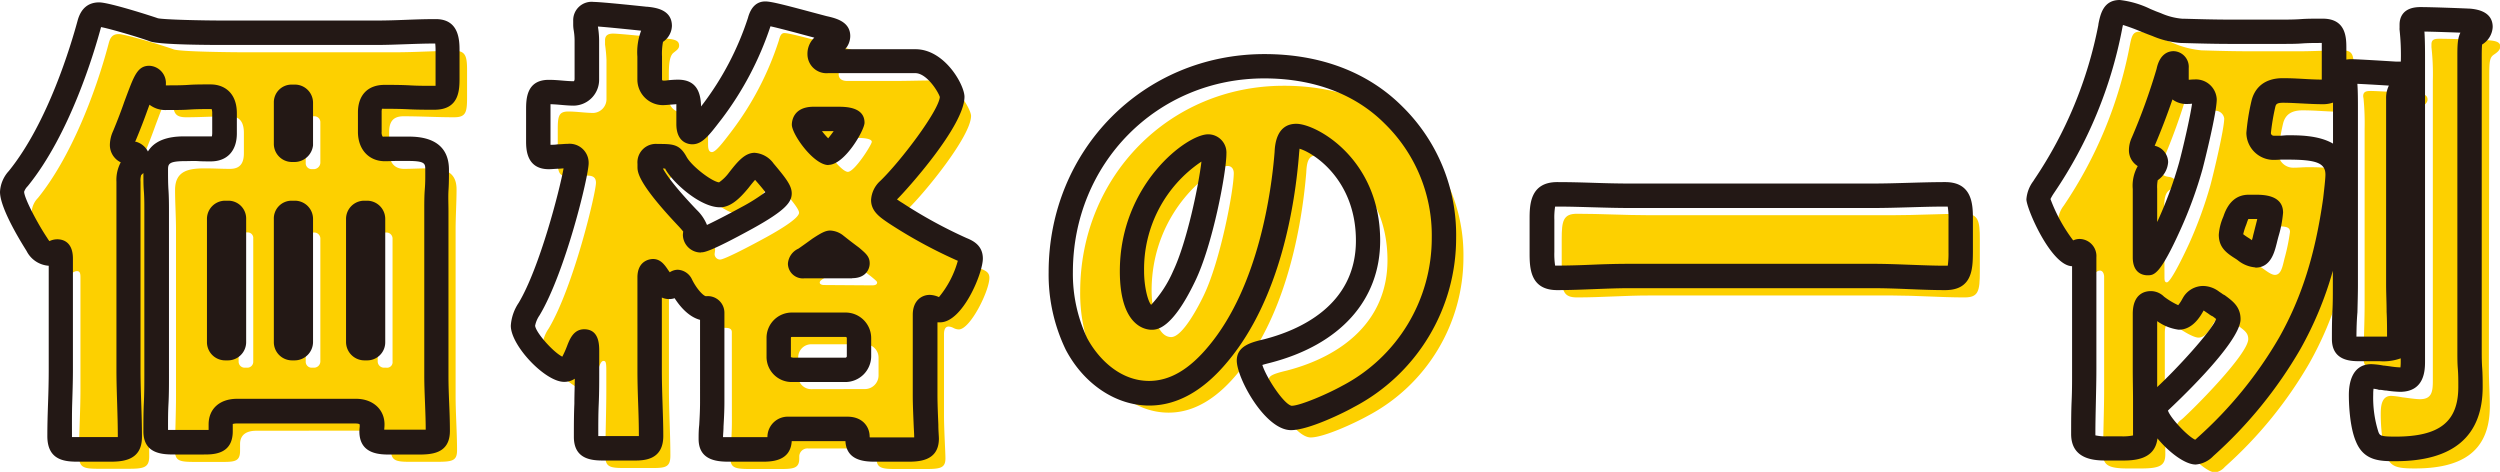 <svg xmlns="http://www.w3.org/2000/svg" viewBox="0 0 451.54 85.23"><defs><style>.cls-1{fill:#fdd000;}.cls-2{fill:#231815;}</style></defs><g id="レイヤー_2" data-name="レイヤー 2"><g id="枠"><path class="cls-1" d="M46.29,77.8c-1.63,0-2.93.61-2.93,2.42v1.21c0,1.81-.86,2-3,2H35.16c-2.68,0-3.54-.17-3.54-2,0-3.37.17-6.65.17-10V41.55c0-2.42-.17-4.84-.17-7.25,0-3.54,2.59-3.89,5.44-3.89,1.47,0,3,.09,4.49.09,1.9,0,2.5-1.12,2.5-2.85V24c0-1.72-.6-3-2.5-3-2.59,0-5.27.18-7.94.18-1.73,0-2.25-.61-2.33-2.33,0-.44-.18-1.21-.78-1.21s-1.21,1.81-2.42,5C27.56,24.11,26.87,25.92,26,28a4.62,4.62,0,0,0-.43,1.55c0,1.38,1,1.55,1.81,1.73.52.17.95.43.95,1s-.34.78-.78,1.21a3.68,3.68,0,0,0-.86,2.85v34c0,4.06.26,8,.26,12.08,0,2.07-1,2.25-3.88,2.25H17.9c-2.77,0-3.63-.18-3.63-2.42,0-4,.26-7.94.26-11.91V50.27c0-.69,0-1.3-.6-1.3s-.61.35-1.39.35a2.68,2.68,0,0,1-2.33-1.64c-1.2-1.82-4.48-7.43-4.48-9.5a3.91,3.91,0,0,1,1.12-2.42C12.72,28.51,17.21,17,19.62,7.88c.26-1,.61-1.72,1.82-1.72s8.28,2.15,9.92,2.76c1.21.43,10.53.52,12.69.52H71.5c3.63,0,7.17-.26,10.7-.26,2,0,2.16,1.21,2.16,3.62v4.75c0,2.68-.17,3.63-2.33,3.63-3,0-6.13-.18-9.15-.18-2,0-2.59,1.13-2.59,2.85v3.54c0,1.73.78,3.11,2.68,3.11,1.38,0,2.76-.09,4.14-.09,2.85,0,5.35.35,5.35,3.8,0,2.33-.17,4.83-.17,7.34V71.41c0,3.37.26,6.65.26,9.93,0,1.9-.86,2.07-3.71,2.07H74c-2.33,0-3.36-.17-3.36-2,0-.43.08-.78.08-1.21,0-1.47-1.12-2.42-2.93-2.42ZM44.74,66.41a1.07,1.07,0,0,0,1-1.12V43.1a1,1,0,0,0-1-1.12h-.52A1.09,1.09,0,0,0,43.1,43.1V65.29a1.09,1.09,0,0,0,1.12,1.12ZM57.86,22a1.08,1.08,0,0,0-1.12-1h-.52a1,1,0,0,0-1,1v7.42a1.07,1.07,0,0,0,1,1.13h.52a1.21,1.21,0,0,0,1.12-1.13Zm0,21.06A1.09,1.09,0,0,0,56.74,42h-.52a1,1,0,0,0-1,1.12V65.29a1.07,1.07,0,0,0,1,1.12h.52a1.14,1.14,0,0,0,1.12-1.12ZM69.77,66.41a1,1,0,0,0,1.13-1.12V43.1A1.09,1.09,0,0,0,69.77,42h-.43a1.09,1.09,0,0,0-1.12,1.12V65.29a1.14,1.14,0,0,0,1.12,1.12Z"/><path class="cls-1" d="M132.18,60c0-.6-.44-.78-1.13-.78-2,0-3.79-2.85-4.48-4.23-.18-.34-.44-.6-.61-.6-.43,0-.78,1-1.64,1-.52,0-1.21-.86-1.9-1.81-.43-.61-.77-1-1-1-.52,0-.6.52-.6,1.12V70.38c0,4,.26,7.94.26,11.91,0,2-.78,2.24-3.11,2.24h-5.27c-2.41,0-3.36-.17-3.36-2.07,0-4,.17-8,.17-12.08V67c0-1.55-.09-1.81-.52-1.81s-.69.78-1,1.64c-.69,1.73-1.38,3.45-2.59,3.45-2.25,0-7.43-5.52-7.43-7.94a6.49,6.49,0,0,1,1.13-3c4.48-7.51,8.54-24.52,8.54-26.33,0-1-.6-1.29-1.55-1.29-1.12,0-2.33.17-3.45.17-1.73,0-1.9-.95-1.9-2.93V23.42c0-2.42.17-3.28,1.9-3.28,1.55,0,3.1.26,4.57.26a2.5,2.5,0,0,0,2.33-2.59v-7a26.89,26.89,0,0,0-.26-2.76V7.28c0-1,.69-1.21,1.47-1.21,1.12,0,7.77.69,9.32.86s2.59.26,2.59,1.3c0,.52-.34.78-1,1.29-.78.61-.86,2.25-.86,4.23V17.9a2.41,2.41,0,0,0,2.42,2.41c.51,0,1.81-.17,2.67-.17,1.81,0,2,.95,2,3.63V26c0,.52,0,1.47.69,1.47s2-1.73,3.45-3.63a55,55,0,0,0,8.63-16.48c.17-.61.35-1.39,1-1.39,1.21,0,8.72,2.16,10.53,2.59s2.59.69,2.59,1.47a1.44,1.44,0,0,1-1.3,1.38c-1.2.17-2,.78-2,2,0,.95.78,1.21,1.55,1.21h8.55c2.41,0,4.74-.09,7.16-.09,3.8,0,6.65,5.27,6.65,6.39,0,3.71-8.46,14-11.4,16.83a3,3,0,0,0-1,1.9c0,.86.86,1.47,2.16,2.33a85.87,85.87,0,0,0,11.82,6.47c1,.43,1.73.69,1.73,1.73,0,2.33-3.45,9.32-5.53,9.32a2.16,2.16,0,0,1-.95-.26,2.32,2.32,0,0,0-.86-.26c-.43,0-.86.26-.86,1.39v14.5c0,2.76.26,6.73.26,7.94,0,1.72-.95,1.9-3.54,1.9h-5.53c-2.33,0-3.36-.18-3.36-1.82v-.51c0-.61-.35-1.38-1.82-1.38H146a1.48,1.48,0,0,0-1.64,1.38v.43c0,1.72-.95,1.9-3.28,1.9h-5.61c-2.59,0-3.54-.18-3.54-1.9,0-1.56.26-3.89.26-6.65Zm-6.56-27.1c-.7-1.21-.7-1.21-3.37-1.21-1,0-1.38.43-1.38,1.38v.52c0,2,5.35,7.68,6.9,9.32.78.86,1.39,1.55,1.39,2.16,0,.26-.09.69-.09.86a1,1,0,0,0,1,.95c.69,0,4.75-2.07,8.38-4.06,3.28-1.81,5.87-3.54,5.87-4.4,0-.69-1.56-2.5-2.59-3.71-.52-.61-1.12-1.38-1.9-1.38s-2,1.55-2.94,2.76c-.86,1-2.24,2.59-3.36,2.59C131.14,38.7,126.74,35,125.62,32.92Zm30.64,37.37a2.47,2.47,0,0,0,2.42-2.41V64.59a2.41,2.41,0,0,0-2.42-2.41h-9.67a2.36,2.36,0,0,0-2.42,2.41v3.29a2.35,2.35,0,0,0,2.42,2.41Zm1.21-18.73c.52,0,.95-.09.95-.52,0-.17-.18-.34-1.13-1.12-.69-.52-1.72-1.29-2.58-2a2.33,2.33,0,0,0-1.21-.61,6.9,6.9,0,0,0-1.9,1c-.95.69-2.16,1.55-2.68,1.9-.69.43-.86.6-.86.86s.34.43.78.43Zm-7-26.59c-.69,0-1.73.09-1.73,1,0,.78,3.19,5.09,4.4,5.09s4.32-4.92,4.32-5.43-1.21-.7-2.59-.7Z"/><path class="cls-1" d="M255.17,24.28a30.38,30.38,0,0,1,9.15,22.19A32.35,32.35,0,0,1,247,75.13c-2.15,1.2-7.85,3.88-10.27,3.88-3,0-7.59-7.94-7.59-10.36,0-.77.77-1.12,3.28-1.72C242.4,64.34,250.6,58,250.6,47c0-13.56-10.36-18.91-12.95-18.91-1.47,0-1.64,1.56-1.72,3.11-1,12-4.41,26.67-12.35,36.17-3.19,3.88-7.33,7.16-12.51,7.16-5.79,0-10.54-4-13.12-8.89a29.17,29.17,0,0,1-2.85-12.95c0-20.71,16-37.2,36.77-37.2C240.67,15.48,249,18.07,255.17,24.28ZM208,52.51c0,2.07.52,8.37,3.54,8.37,2.07,0,5-5.69,5.87-7.51,3-6.21,5.43-19,5.43-22.09,0-.69-.34-1.3-1.12-1.3C219.18,30,208,37.92,208,52.51Z"/><path class="cls-1" d="M341.83,38.87c4.32,0,8.72-.26,13-.26,2.5,0,2.76,1.3,2.76,4.58v5.87c0,3.54-.26,4.66-2.76,4.66-4.32,0-8.72-.35-13-.35h-44c-4.32,0-8.63.35-13,.35-2.5,0-2.76-1.21-2.76-4.66V43.19c0-3.28.26-4.58,2.76-4.58,4.32,0,8.64.26,13,.26Z"/><path class="cls-1" d="M415.37,9.26c2.59,0,5.09-.17,7.68-.17,1.9,0,2.07.86,2.07,3.2V17c0,2.33-.17,3.19-2.07,3.19-2.42,0-4.75-.26-7.16-.26-1.82,0-3.11.61-3.54,2.42a39,39,0,0,0-.87,5.26,2.71,2.71,0,0,0,2.77,2.68c.86,0,1.64-.09,2.5-.09,3.54,0,9,0,9,4.92,0,1.13-.35,3.8-.44,4.58-1.29,9.23-3.53,17.61-8.2,25.89a76,76,0,0,1-15.27,18.74,2.94,2.94,0,0,1-1.73,1c-2.07,0-7.25-5.53-7.25-7.69a2.72,2.72,0,0,1,1.21-1.9c2.33-2.07,12-11.82,12-14.5,0-1.12-.69-1.55-1.82-2.41a3,3,0,0,1-.69-.44,3.83,3.83,0,0,0-2.07-.95,2,2,0,0,0-1.81,1.13c-.52,1-1.38,2.41-2.59,2.41-1,0-3.28-1.46-4.15-2.15a1.21,1.21,0,0,0-.94-.44c-1,0-1,1.13-1,1.9v10c0,3.88.09,7.85.09,11.73,0,2-.87,2.59-4.32,2.59h-2.59c-3.45,0-4.32-.69-4.32-2.59,0-4,.18-7.85.18-11.73V50c0-.43-.18-1.13-.78-1.13-.43,0-.86.52-1.38.52-1.81,0-6.13-8.46-6.13-9.92a5,5,0,0,1,1-2.33A77.42,77.42,0,0,0,384.64,8.4c.34-1.73.52-2.67,1.73-2.67,1.38,0,4.4,1.38,5.78,1.89a16.77,16.77,0,0,0,5.44,1.47c2.93.09,5.78.17,8.71.17ZM390.94,50c0,.51,0,1,.43,1,.78,0,3.63-6.13,4.06-7.08a76.18,76.18,0,0,0,3.8-10.44c.6-2.24,2.5-10.19,2.5-12.08a1.62,1.62,0,0,0-1.81-1.39c-.43,0-.87.09-1.3.09-1.81,0-2-1-2-2.93V15.82c0-.25-.09-.86-.52-.86-.61,0-.86,1.12-.95,1.56a110.9,110.9,0,0,1-4.58,12.68,3.74,3.74,0,0,0-.34,1.39c0,1.12.95,1.29,1.64,1.38.43.08,1,.34,1,.86,0,.69-.77,1.29-1.2,1.64-.69.6-.78,1.73-.78,3.19Zm18.73-9.15c-1.81,0-2.24,1.81-2.5,2.5a9,9,0,0,0-.69,2.5c0,1,.34,1.47,2.15,2.59.52.35,1.56,1.21,2.25,1.21,1.12,0,1.38-1.47,1.73-2.93a36.18,36.18,0,0,0,1-4.84c0-1-1-1-2.76-1Zm27,14.07c0,3.28.17,6.56.17,9.84,0,1.72-.78,1.81-3.45,1.81h-3.63c-2.16,0-2.85-.26-2.85-1.81,0-3.28.18-6.56.18-9.84V23.25a46.68,46.68,0,0,0-.18-5.27c0-.17-.08-.43-.08-.6,0-.86.6-.95,1.38-.95,1.12,0,6.65.34,8,.43,1.21.09,2.24.09,2.24,1.12,0,.61-.52.95-1.12,1.38a2.27,2.27,0,0,0-.78,2c0,1,.09,3,.09,5.35Zm12.86,11.74c0,2.24.17,4.49.17,6.73,0,8.72-5.78,11.22-13.55,11.22-3.11,0-4.32-.26-5.09-2.16S430,77.11,430,74.87c0-1.38.08-3.37,1.89-3.37a15.06,15.06,0,0,1,2,.26c.86.09,2.33.34,3.19.34,2.16,0,2.33-1.38,2.33-3.36V14.53a44.22,44.22,0,0,0-.25-6V8c0-1,.77-1,1.55-1,1.9,0,6.56.17,8.63.26,1,.09,2.25.17,2.25,1.12,0,.69-.61,1.12-1.13,1.47-.77.52-.86,1.12-.86,4Z"/><path class="cls-2" d="M19.55,83.39H14.37c-2.32,0-5.82,0-5.82-4.62,0-2,.06-4.06.13-6s.12-3.94.12-5.89V48a4.85,4.85,0,0,1-4-2.67C4.39,44.66,0,37.84,0,34.66a6,6,0,0,1,1.59-3.77C8.73,22.07,12.87,7.92,14,3.79,14.58,1.56,15.91.43,17.91.43c1.8,0,9.45,2.46,10.61,2.87,1.16.25,7.85.41,12,.41H68c1.78,0,3.59-.06,5.33-.13s3.57-.13,5.37-.13C83,3.45,83,7.39,83,9.28V14c0,2.18,0,5.82-4.53,5.82-1.53,0-3.09,0-4.64-.08s-3-.09-4.51-.09a1.26,1.26,0,0,0-.33,0,2.37,2.37,0,0,0-.06.62v3.54a1.42,1.42,0,0,0,.18.86h0a.72.72,0,0,0,.29,0c.67,0,1.34,0,2,0s1.43,0,2.14,0c1.87,0,7.55,0,7.55,6,0,1.17,0,2.38-.08,3.61S81,36.79,81,38V67.89c0,1.65.06,3.32.13,4.94s.13,3.31.13,5c0,4.27-3.56,4.27-5.92,4.27H70.48c-1.81,0-5.57,0-5.57-4.19a7.37,7.37,0,0,1,.06-.84c0-.12,0-.24,0-.36s-.26-.22-.73-.22H42.77a2.42,2.42,0,0,0-.73.09V77.9c0,4.19-3.53,4.19-5.22,4.19H31.64c-2.15,0-5.74,0-5.74-4.19,0-1.7,0-3.38.08-5.06s.09-3.29.09-5V38c0-1.18,0-2.36-.09-3.54s-.07-2.14-.08-3.21l-.13.12-.17.16-.1.09a3.4,3.4,0,0,0-.12,1.2v34c0,2,.06,4,.13,6s.13,4,.13,6.11C25.64,83.39,21.83,83.39,19.55,83.39ZM13,78.94c.47,0,1.15,0,1.42,0h5.18c.33,0,1.16,0,1.68,0,0-2-.06-4-.12-6s-.13-4-.13-6.12v-34a6.71,6.71,0,0,1,.78-3.5A3.47,3.47,0,0,1,19.85,26a6.19,6.19,0,0,1,.56-2.29.37.37,0,0,1,.05-.11c.76-1.84,1.46-3.66,2-5.24l.4-1.07c1.36-3.6,2-5.41,4.1-5.41a3.13,3.13,0,0,1,3,3.34c0,.08,0,.14,0,.2h.11c1.33,0,2.65,0,4-.09s2.67-.08,4-.08c2.28,0,4.71,1.37,4.71,5.22v3.63c0,3.16-1.76,5.05-4.71,5.05-.75,0-1.53,0-2.3-.05s-1.47,0-2.18,0c-3.24,0-3.24.53-3.24,1.68s0,2.37.08,3.55.09,2.47.09,3.7V67.89c0,1.7,0,3.38-.09,5.06s-.08,3.12-.08,4.7c.32,0,.76,0,1.34,0h5.18l.81,0v-1c0-2.81,2-4.62,5.14-4.62h21.5c3,0,5.13,1.9,5.13,4.62a7.44,7.44,0,0,1-.05.84s0,.08,0,.12c.28,0,.66,0,1.15,0h4.83c.3,0,1,0,1.51,0,0-1.53-.06-3.05-.12-4.64s-.14-3.38-.14-5.12V38c0-1.31,0-2.61.1-3.87s.08-2.34.08-3.46,0-1.6-3.15-1.6c-.67,0-1.34,0-2,0s-1.42.05-2.14.05c-2.91,0-4.87-2.14-4.87-5.31V20.33c0-3.16,1.79-5,4.79-5,1.53,0,3.08,0,4.64.09s3,.08,4.51.08h.08c0-.46,0-1.15,0-1.42V9.28a12.13,12.13,0,0,0-.06-1.42c-1.68,0-3.35.06-5.11.12s-3.63.14-5.49.14H40.53c-1.94,0-11.71,0-13.43-.65S20,5.22,18.24,4.89l0,.05C17.07,9.27,12.7,24.16,5,33.63a2.67,2.67,0,0,0-.64,1c0,1.12,2.35,5.62,4.12,8.27l.06.09a3.52,3.52,0,0,0,.39.56,3.27,3.27,0,0,1,1.43-.33c.85,0,2.81.34,2.81,3.49V66.85c0,2-.07,4.06-.13,6S13,76.82,13,78.77ZM9,43.6H9Zm15.4-18,.16,0a3.5,3.5,0,0,1,2.16,1.76c1.65-2.73,5.37-2.73,6.82-2.73.75,0,1.53,0,2.3,0s1.47,0,2.18,0h.25a3.16,3.16,0,0,0,.06-.63V20.5a2.31,2.31,0,0,0-.1-.8l-.21,0c-1.26,0-2.54,0-3.83.09s-2.72.08-4.11.08A4.66,4.66,0,0,1,27,18.91l-.37,1c-.57,1.61-1.3,3.51-2.1,5.42ZM66.25,65.09h-.43a3.33,3.33,0,0,1-3.32-3.33V39.58a3.29,3.29,0,0,1,3.32-3.33h.43a3.29,3.29,0,0,1,3.33,3.33V61.76A3.26,3.26,0,0,1,66.25,65.09Zm-13,0H52.7a3.29,3.29,0,0,1-3.24-3.33V39.58a3.21,3.21,0,0,1,3.24-3.33h.52a3.29,3.29,0,0,1,3.32,3.33V61.76A3.33,3.33,0,0,1,53.22,65.09Zm-12,0H40.7a3.29,3.29,0,0,1-3.32-3.33V39.58a3.29,3.29,0,0,1,3.32-3.33h.52a3.22,3.22,0,0,1,3.24,3.33V61.76A3.3,3.3,0,0,1,41.22,65.09Zm12-35.83H52.7a3.28,3.28,0,0,1-3.24-3.32V18.52a3.2,3.2,0,0,1,3.24-3.24h.52a3.28,3.28,0,0,1,3.32,3.24v7.42c0,.1,0,.21,0,.31A3.38,3.38,0,0,1,53.22,29.26Zm1.12-3.32h0Z"/><path class="cls-2" d="M163.78,83.39h-5.52c-1.76,0-5.38,0-5.56-3.72H143c-.22,3.72-3.75,3.72-5.47,3.72h-5.61c-2,0-5.74,0-5.74-4.11,0-.73,0-1.56.11-2.52.07-1.22.15-2.61.15-4.12V57.77c-2.08-.55-3.66-2.46-4.59-3.91a3.2,3.2,0,0,1-2.31-.12V66.85c0,2,.06,4,.12,5.89s.14,4,.14,6c0,4.44-3.59,4.44-5.31,4.44h-5.27c-2,0-5.57,0-5.57-4.27,0-2,0-4,.09-6,0-1.5.06-3,.08-4.51a3.39,3.39,0,0,1-1.94.57c-3.41,0-9.62-6.54-9.62-10.14a8.35,8.35,0,0,1,1.42-4.13c3.78-6.33,7.37-20.23,8.11-24.29l-.78.06c-.61,0-1.25.09-1.89.09-4.1,0-4.1-3.73-4.1-5.14V19.9c0-1.92,0-5.48,4.1-5.48.88,0,1.73.07,2.54.14s1.41.11,2,.11a.74.74,0,0,0,.12-.38v-7a11.47,11.47,0,0,0-.15-1.77,5.93,5.93,0,0,1-.1-1V3.76A3.32,3.32,0,0,1,107.25.35c1.45,0,9.48.86,9.56.87l.12,0c1.44.15,4.43.49,4.43,3.47a3.62,3.62,0,0,1-1.61,2.87h0a11.37,11.37,0,0,0-.18,2.64v4.14a.21.21,0,0,0,.21.22c.19,0,.49,0,.83-.06.59-.06,1.26-.11,1.85-.11,3.6,0,4.1,2.69,4.17,4.84l.21-.28a53,53,0,0,0,8.28-15.8V3.13c.54-1.9,1.59-2.87,3.12-2.87,1,0,3.27.57,8.33,1.93l2.71.72c1.7.38,4.29,1,4.29,3.61a3.58,3.58,0,0,1-.93,2.37h5.54c1.2,0,2.37,0,3.55,0s2.4,0,3.62,0c5.27,0,8.85,6.45,8.85,8.59,0,5.29-10.63,17-12.07,18.42L162,36c.3.22.7.49,1,.66a84.58,84.58,0,0,0,11.52,6.31c1.06.44,3,1.25,3,3.73,0,2.65-3.66,11.52-7.73,11.52l-.47,0V71.34c0,1.62.09,3.68.16,5.34,0,1.15.1,2.1.1,2.6C169.53,83.39,165.79,83.39,163.78,83.39Zm-10.5-3.7Zm-22.67-.22h0ZM157.1,79c.25,0,.62,0,1.16,0h5.52c.57,0,1,0,1.34,0,0-.5-.05-1.23-.09-2.07-.07-1.71-.17-3.83-.17-5.54V56.84c0-2.47,1.54-3.58,3.07-3.58a4.39,4.39,0,0,1,1.66.4A17.58,17.58,0,0,0,173,47.1l-.25-.1-.15-.07a86.89,86.89,0,0,1-12.14-6.65c-1.46-1-3.13-2.08-3.13-4.15A5,5,0,0,1,159,32.67c3.72-3.6,10.52-12.61,10.75-15.15-.31-1-2.38-4.31-4.44-4.31-1.2,0-2.37,0-3.54,0s-2.4,0-3.63,0h-8.54a3.44,3.44,0,0,1-3.76-3.41,4,4,0,0,1,1.24-3l-1.69-.45c-1.62-.44-4.6-1.24-6.23-1.6a57.82,57.82,0,0,1-8.88,16.83l-.23.29c-2,2.61-3.23,4.19-5,4.19-.68,0-2.89-.27-2.89-3.67V20.24c0-.61,0-1.09,0-1.42l-1.2.09c-.51.05-1,.08-1.22.08a4.62,4.62,0,0,1-4.62-4.62V10.23a11,11,0,0,1,.68-4.69c-2.1-.22-6-.62-7.8-.75,0,0,0,0,0,.08a15.53,15.53,0,0,1,.21,2.42v7a4.67,4.67,0,0,1-4.53,4.79c-.82,0-1.63-.07-2.41-.14s-1.25-.1-1.84-.12q0,.41,0,1.08v5.52c0,.31,0,.55,0,.73.41,0,.83,0,1.25-.08.61,0,1.24-.09,1.88-.09a3.44,3.44,0,0,1,3.76,3.5c0,2.33-4.2,19.66-8.86,27.46a5,5,0,0,0-.81,1.89c.15,1.28,3.28,4.78,4.91,5.59a16.88,16.88,0,0,0,.86-1.92l.09-.24c.41-1,1.1-2.79,3-2.79,2.72,0,2.72,2.82,2.72,4v3.36c0,2.06,0,4.11-.09,6.16s-.08,3.86-.08,5.77c.28,0,.66,0,1.16,0h5.27l.9,0v0c0-2-.06-4-.13-5.89s-.13-4-.13-6V50.11c0-3.23,2.52-3.33,2.81-3.33,1.34,0,2.08,1,2.74,2l.29.4a2.64,2.64,0,0,1,1.46-.46A3,3,0,0,1,125,50.5c.88,1.77,2.09,3,2.53,3a3,3,0,0,1,3.31,3V72.64c0,1.64-.09,3.16-.16,4.38,0,.73-.08,1.38-.09,1.93.32,0,.76,0,1.33,0h5.61l1.08,0v-.11a3.68,3.68,0,0,1,3.84-3.58h10.62c2.76,0,4,1.86,4,3.58Zm12.7-61.34ZM119.56,7.74ZM152.74,69h-9.8a4.54,4.54,0,0,1-4.49-4.62V61.07a4.57,4.57,0,0,1,4.62-4.62h9.67a4.62,4.62,0,0,1,4.61,4.62v3.28A4.68,4.68,0,0,1,152.74,69Zm-9.59-4.4h9.59a.31.31,0,0,0,.21-.22V61.07a.21.21,0,0,0-.21-.21h-9.67c-.17,0-.22,0-.22.21v3.28a.38.38,0,0,0,0,.15A.72.72,0,0,0,143.15,64.57Zm10.79-14.33h-8.63a2.7,2.7,0,0,1-3-2.63,3.22,3.22,0,0,1,1.9-2.73c.45-.31,1.63-1.15,2.55-1.82,1.53-1,2.33-1.45,3.19-1.45a4.05,4.05,0,0,1,2.48,1l.11.08c.83.67,1.83,1.42,2.5,1.92l.11.08c1.16,1,1.93,1.58,1.93,2.83C157.1,48.53,156.43,50.24,153.94,50.24Zm-27.36-4.66a3.25,3.25,0,0,1-3.24-3.15,4.47,4.47,0,0,1,.06-.63c-.19-.26-.57-.68-.79-.92-7.47-7.89-7.47-9.85-7.47-10.8v-.52A3.33,3.33,0,0,1,118.73,26c2.79,0,4,0,5.27,2.32l0,0c.88,1.64,4.48,4.44,5.87,4.62a7.69,7.69,0,0,0,1.81-1.78c1.44-1.83,2.79-3.56,4.62-3.56a4.61,4.61,0,0,1,3.47,2l.11.12C142,32.25,143,33.56,143,34.92c0,1.59-1.12,3.07-7,6.33C128.11,45.58,127.15,45.58,126.58,45.58Zm-6.85-15.19c.44.84,1.82,3,6.12,7.5a7.82,7.82,0,0,1,1.84,2.71c1.35-.64,3.52-1.74,6.21-3.21a32.88,32.88,0,0,0,4.33-2.72c-.51-.68-1.27-1.56-1.66-2l-.12-.14-.07-.07c-.42.46-.91,1.09-1.2,1.46l-.09.11c-1.46,1.75-3.09,3.38-5.06,3.38-3.58,0-8.52-4.47-9.86-6.91l0-.07Zm29.9-.61c-2.67,0-6.61-5.55-6.61-7.29,0-.54.19-3.24,3.93-3.24h4.4c1.32,0,4.8,0,4.8,2.89C156.15,23.49,152.56,29.78,149.63,29.78Zm-1.17-6.13a12.69,12.69,0,0,0,1.12,1.3c.3-.35.65-.82,1-1.3Zm4.3.08h0Zm-.92-2.18Z"/><path class="cls-2" d="M233.18,77.69c-4.71,0-9.8-9.42-9.8-12.56,0-2.67,2.64-3.31,5-3.87,6.15-1.59,16.52-6,16.52-17.8,0-10.93-7.57-15.84-10.19-16.6,0,.24-.06.55-.08.93-.72,9.14-3.35,26.09-12.85,37.46-4.34,5.27-9.12,8-14.21,8-6,0-11.8-3.86-15.07-10.07a31.19,31.19,0,0,1-3.1-14c0-22.1,17.12-39.41,39-39.41,10.09,0,18.69,3.27,24.87,9.45h0A32.47,32.47,0,0,1,263,42.94a34.44,34.44,0,0,1-18.5,30.6C243,74.4,236.42,77.69,233.18,77.69ZM228,65.92c.75,2.35,3.88,7.09,5.28,7.37,1.55,0,6.55-2.16,9.15-3.61A30.1,30.1,0,0,0,258.6,42.94a28.17,28.17,0,0,0-8.51-20.62c-5.33-5.34-12.85-8.16-21.75-8.16-19.38,0-34.56,15.37-34.56,35a27.18,27.18,0,0,0,2.59,11.93c2,3.72,5.93,7.71,11.17,7.71,3.76,0,7.3-2.08,10.82-6.36,9-10.83,11.3-28,11.85-34.95.06-1.23.28-5.13,3.92-5.13s15.15,6.35,15.15,21.1c0,10.76-7.24,18.81-19.86,22.07C228.75,65.7,228.28,65.82,228,65.92Zm-20-6.36c-1,0-5.74-.51-5.74-10.57,0-15.69,12.09-24.73,15.93-24.73a3.3,3.3,0,0,1,3.32,3.49c0,3.31-2.45,16.46-5.66,23.06C211.66,59.56,208.88,59.56,208,59.56Zm.09-4.38h0Zm8.92-26A23.37,23.37,0,0,0,206.64,49c0,2.73.66,5.37,1.27,6.06a21.52,21.52,0,0,0,4-6.15C214.36,43.75,216.49,33.54,217,29.19Z"/><path class="cls-2" d="M351.34,52.4c-2.2,0-4.44-.09-6.6-.18s-4.32-.17-6.43-.17h-44c-2.11,0-4.28.09-6.37.17s-4.41.18-6.67.18c-5,0-5-4.13-5-6.87V39.66c0-2.53,0-6.77,5-6.77,2.18,0,4.39.06,6.52.13s4.34.13,6.52.13h44c2.12,0,4.32-.07,6.45-.13s4.39-.13,6.58-.13c5,0,5,4.24,5,6.77v5.87C356.31,48.43,356.31,52.4,351.34,52.4Zm-57-4.75h44c2.2,0,4.44.09,6.6.17s4.32.17,6.43.17l.43,0a16,16,0,0,0,.13-2.44V39.66a12.46,12.46,0,0,0-.14-2.35l-.42,0c-2.12,0-4.32.07-6.45.13s-4.39.13-6.58.13h-44c-2.25,0-4.49-.07-6.65-.13s-4.27-.13-6.39-.13l-.42,0a12.46,12.46,0,0,0-.14,2.35v5.87a13.52,13.52,0,0,0,.14,2.44l.42,0c2.17,0,4.37-.08,6.5-.17S292.09,47.65,294.29,47.65Z"/><path class="cls-2" d="M396.57,83.9c-1.91,0-4.82-2.2-6.9-4.72-.45,4-4.49,4-6.48,4H380.6c-2,0-6.52,0-6.52-4.79,0-2,0-4,.09-6s.08-3.84.08-5.76V48.08C370.45,48,366,37.66,366,36a6.24,6.24,0,0,1,1.25-3.29l.13-.21.05-.08A75.51,75.51,0,0,0,379,4.49l0-.11c.35-1.75.87-4.38,3.87-4.38a17.07,17.07,0,0,1,5.52,1.62c.39.17.75.31,1,.42l.9.34a12,12,0,0,0,3.85,1h.25c2.86.08,5.57.16,8.38.16h9.06c1.27,0,2.52,0,3.77-.09s2.6-.08,3.92-.08c4.27,0,4.27,3.51,4.27,5.39v2a6.24,6.24,0,0,1,.91-.07c.79,0,3.45.15,8.12.44l.28,0,.53,0V11a42.16,42.16,0,0,0-.23-5.62,1.87,1.87,0,0,1,0-.34v-.6c0-1,.37-3.16,3.76-3.16,2,0,7,.19,8.72.27H446c1.05.09,4.22.36,4.22,3.32a3.91,3.91,0,0,1-1.91,3.17c-.07.53-.07,1.72-.07,2.27V63.14c0,1.1,0,2.19.08,3.29s.09,2.3.09,3.45c0,8.9-5.3,13.42-15.75,13.42-2.67,0-5.69,0-7.13-3.53-1.19-2.74-1.29-7.14-1.29-8.43,0-2.08.53-5.57,4.1-5.57a14.94,14.94,0,0,1,2.16.26l.12,0,1,.13a15.53,15.53,0,0,0,1.94.2,9.21,9.21,0,0,0,.05-1.17v-.47a9.2,9.2,0,0,1-3.76.52h-3.62c-1.51,0-5.05,0-5.05-4,0-1.66,0-3.31.09-5s.08-3.25.08-4.87V48.91a64.53,64.53,0,0,1-5.89,14.19,79,79,0,0,1-15.71,19.28A4.9,4.9,0,0,1,396.57,83.9Zm-5-9.73c.43,1.3,3.5,4.6,4.91,5.25a1.6,1.6,0,0,0,.26-.22l.14-.13a73.82,73.82,0,0,0,14.79-18.14c4.06-7.22,6.51-15,7.93-25.11l.06-.52c.11-1,.35-3,.35-3.75,0-2.08-1.58-2.72-6.77-2.72-.4,0-.77,0-1.14,0s-.9.05-1.37.05a4.93,4.93,0,0,1-5-4.88,39.14,39.14,0,0,1,.93-5.8c.36-1.51,1.58-4.08,5.67-4.08,1.27,0,2.51.06,3.7.13s2.22.12,3.32.13c0-.25,0-.59,0-1V8.76c0-.41,0-.74,0-1-1.22,0-2.42,0-3.62.09s-2.59.08-3.92.08h-9.06c-2.88,0-5.61-.08-8.51-.16H394a15.93,15.93,0,0,1-5.25-1.27l-.88-.33-1.17-.46a34.65,34.65,0,0,0-3.26-1.2c-.05.23-.11.49-.15.73A79.08,79.08,0,0,1,371,34.84l-.12.18a8.8,8.8,0,0,0-.53.93,29.13,29.13,0,0,0,4.1,7.47,2.87,2.87,0,0,1,1.19-.26,3.09,3.09,0,0,1,3,3.32v20.2c0,1.95-.05,3.9-.09,5.86s-.09,3.9-.09,5.88c0,.09,0,.15,0,.21a8.51,8.51,0,0,0,2.11.18h2.59a9.13,9.13,0,0,0,2.1-.16,1.55,1.55,0,0,0,0-.23c0-1.93,0-3.89,0-5.84s-.05-4-.05-5.9v-10c0-3.7,2.27-4.1,3.24-4.1a3.38,3.38,0,0,1,2.41,1,13.54,13.54,0,0,0,2.56,1.54,6.91,6.91,0,0,0,.78-1.2l.1-.17a4.21,4.21,0,0,1,3.65-2.1,4.88,4.88,0,0,1,2.89,1.05l.35.23.35.25,0,0a1.72,1.72,0,0,1,.47.28l.25.18c1.08.83,2.42,1.85,2.42,4,0,4.39-12.61,16-12.73,16.15A3.81,3.81,0,0,0,391.56,74.17Zm37.13-4a8.7,8.7,0,0,0-.06,1.13,20.42,20.42,0,0,0,.94,6.72c.27.65.35.84,3.08.84,8,0,11.35-2.7,11.35-9,0-1.1,0-2.19-.09-3.29s-.08-2.3-.08-3.45V10.32c0-1.92,0-3.33.55-4.42-2.1-.08-4.83-.17-6.5-.2C438,7.32,438,9.19,438,11v54.2c0,1.53,0,5.57-4.53,5.57a20,20,0,0,1-2.45-.23c-.36,0-.69-.1-1-.12l-.15,0-.2,0C429.51,70.33,429.05,70.25,428.69,70.21ZM389.62,58v8.64c0,1.09,0,2.18,0,3.27,3.42-3.16,9.87-10.17,10.65-12.29-.16-.14-.43-.34-.65-.51l-.05,0a4.25,4.25,0,0,1-.66-.42l-.12-.09c-.12-.07-.29-.19-.45-.3l-.33-.22h0c-.61,1.11-2,3.47-4.48,3.47A8.5,8.5,0,0,1,389.62,58Zm36,2.8h5.52c0-1.49,0-3-.08-4.46,0-1.66-.09-3.32-.09-5V23.18c0-1.38,0-2.64,0-3.64,0-.7,0-1.29,0-1.71a5.09,5.09,0,0,1,.5-2.37c-3.08-.19-4.77-.28-5.69-.32.1,1.37.1,3,.1,4.58V51.4c0,1.66-.05,3.32-.09,5C425.66,57.87,425.62,59.36,425.61,60.84ZM401.4,53.11h0Zm11.83-28.68c2,0,5.58,0,8.15,1.51V18.53a5.44,5.44,0,0,1-1.85.29c-1.27,0-2.51-.07-3.7-.13s-2.32-.13-3.47-.13-1.29.29-1.4.73a39.81,39.81,0,0,0-.8,4.75.51.51,0,0,0,.56.47c.39,0,.77,0,1.14,0S412.75,24.43,413.23,24.43ZM387.85,49.72c-.62,0-2.64-.23-2.64-3.24V34.14a7.15,7.15,0,0,1,.9-4.14,3.35,3.35,0,0,1-1.59-2.94,5.52,5.52,0,0,1,.51-2.2,109.94,109.94,0,0,0,4.48-12.4c.59-2.8,2.18-3.22,3.09-3.22a2.84,2.84,0,0,1,2.72,3.06v1.38c0,.31,0,.55,0,.72l.2,0a8.27,8.27,0,0,1,.86-.05,3.77,3.77,0,0,1,4,3.58c0,2.46-2.26,11.46-2.58,12.66a76.79,76.79,0,0,1-3.93,10.79C390.11,49.72,389.06,49.72,387.85,49.72Zm1.77-3h0Zm.11-14.22a6.41,6.41,0,0,0-.11,1.6v6l.28-.61a72.22,72.22,0,0,0,3.69-10.15c.69-2.57,2-8.22,2.33-10.61a7.52,7.52,0,0,1-.82.05,4.2,4.2,0,0,1-2.72-.82c-.92,2.69-2,5.52-3.21,8.37a3.08,3.08,0,0,1,2.43,2.94A4.28,4.28,0,0,1,389.73,32.54Zm17.63,15.8A5.76,5.76,0,0,1,404.17,47l-.28-.2c-1.81-1.12-3.14-2.12-3.14-4.42a9.81,9.81,0,0,1,.8-3.2l.09-.25c.86-2.49,2.38-3.76,4.51-3.76h1.21c1.35,0,5,0,5,3.24a20.93,20.93,0,0,1-.83,4.3c-.11.4-.2.76-.26,1l-.07.29C410.81,45.51,410.15,48.34,407.36,48.34Zm-2.2-6a10.55,10.55,0,0,0,1.11.76l.48.33,0,0c0-.15.07-.29.1-.41l.07-.3c.06-.29.17-.68.28-1.13s.34-1.31.5-2h-1.61a6.4,6.4,0,0,0-.3.79l-.1.28A11.42,11.42,0,0,0,405.16,42.3Zm3.6-2.69h0Z"/></g></g></svg>